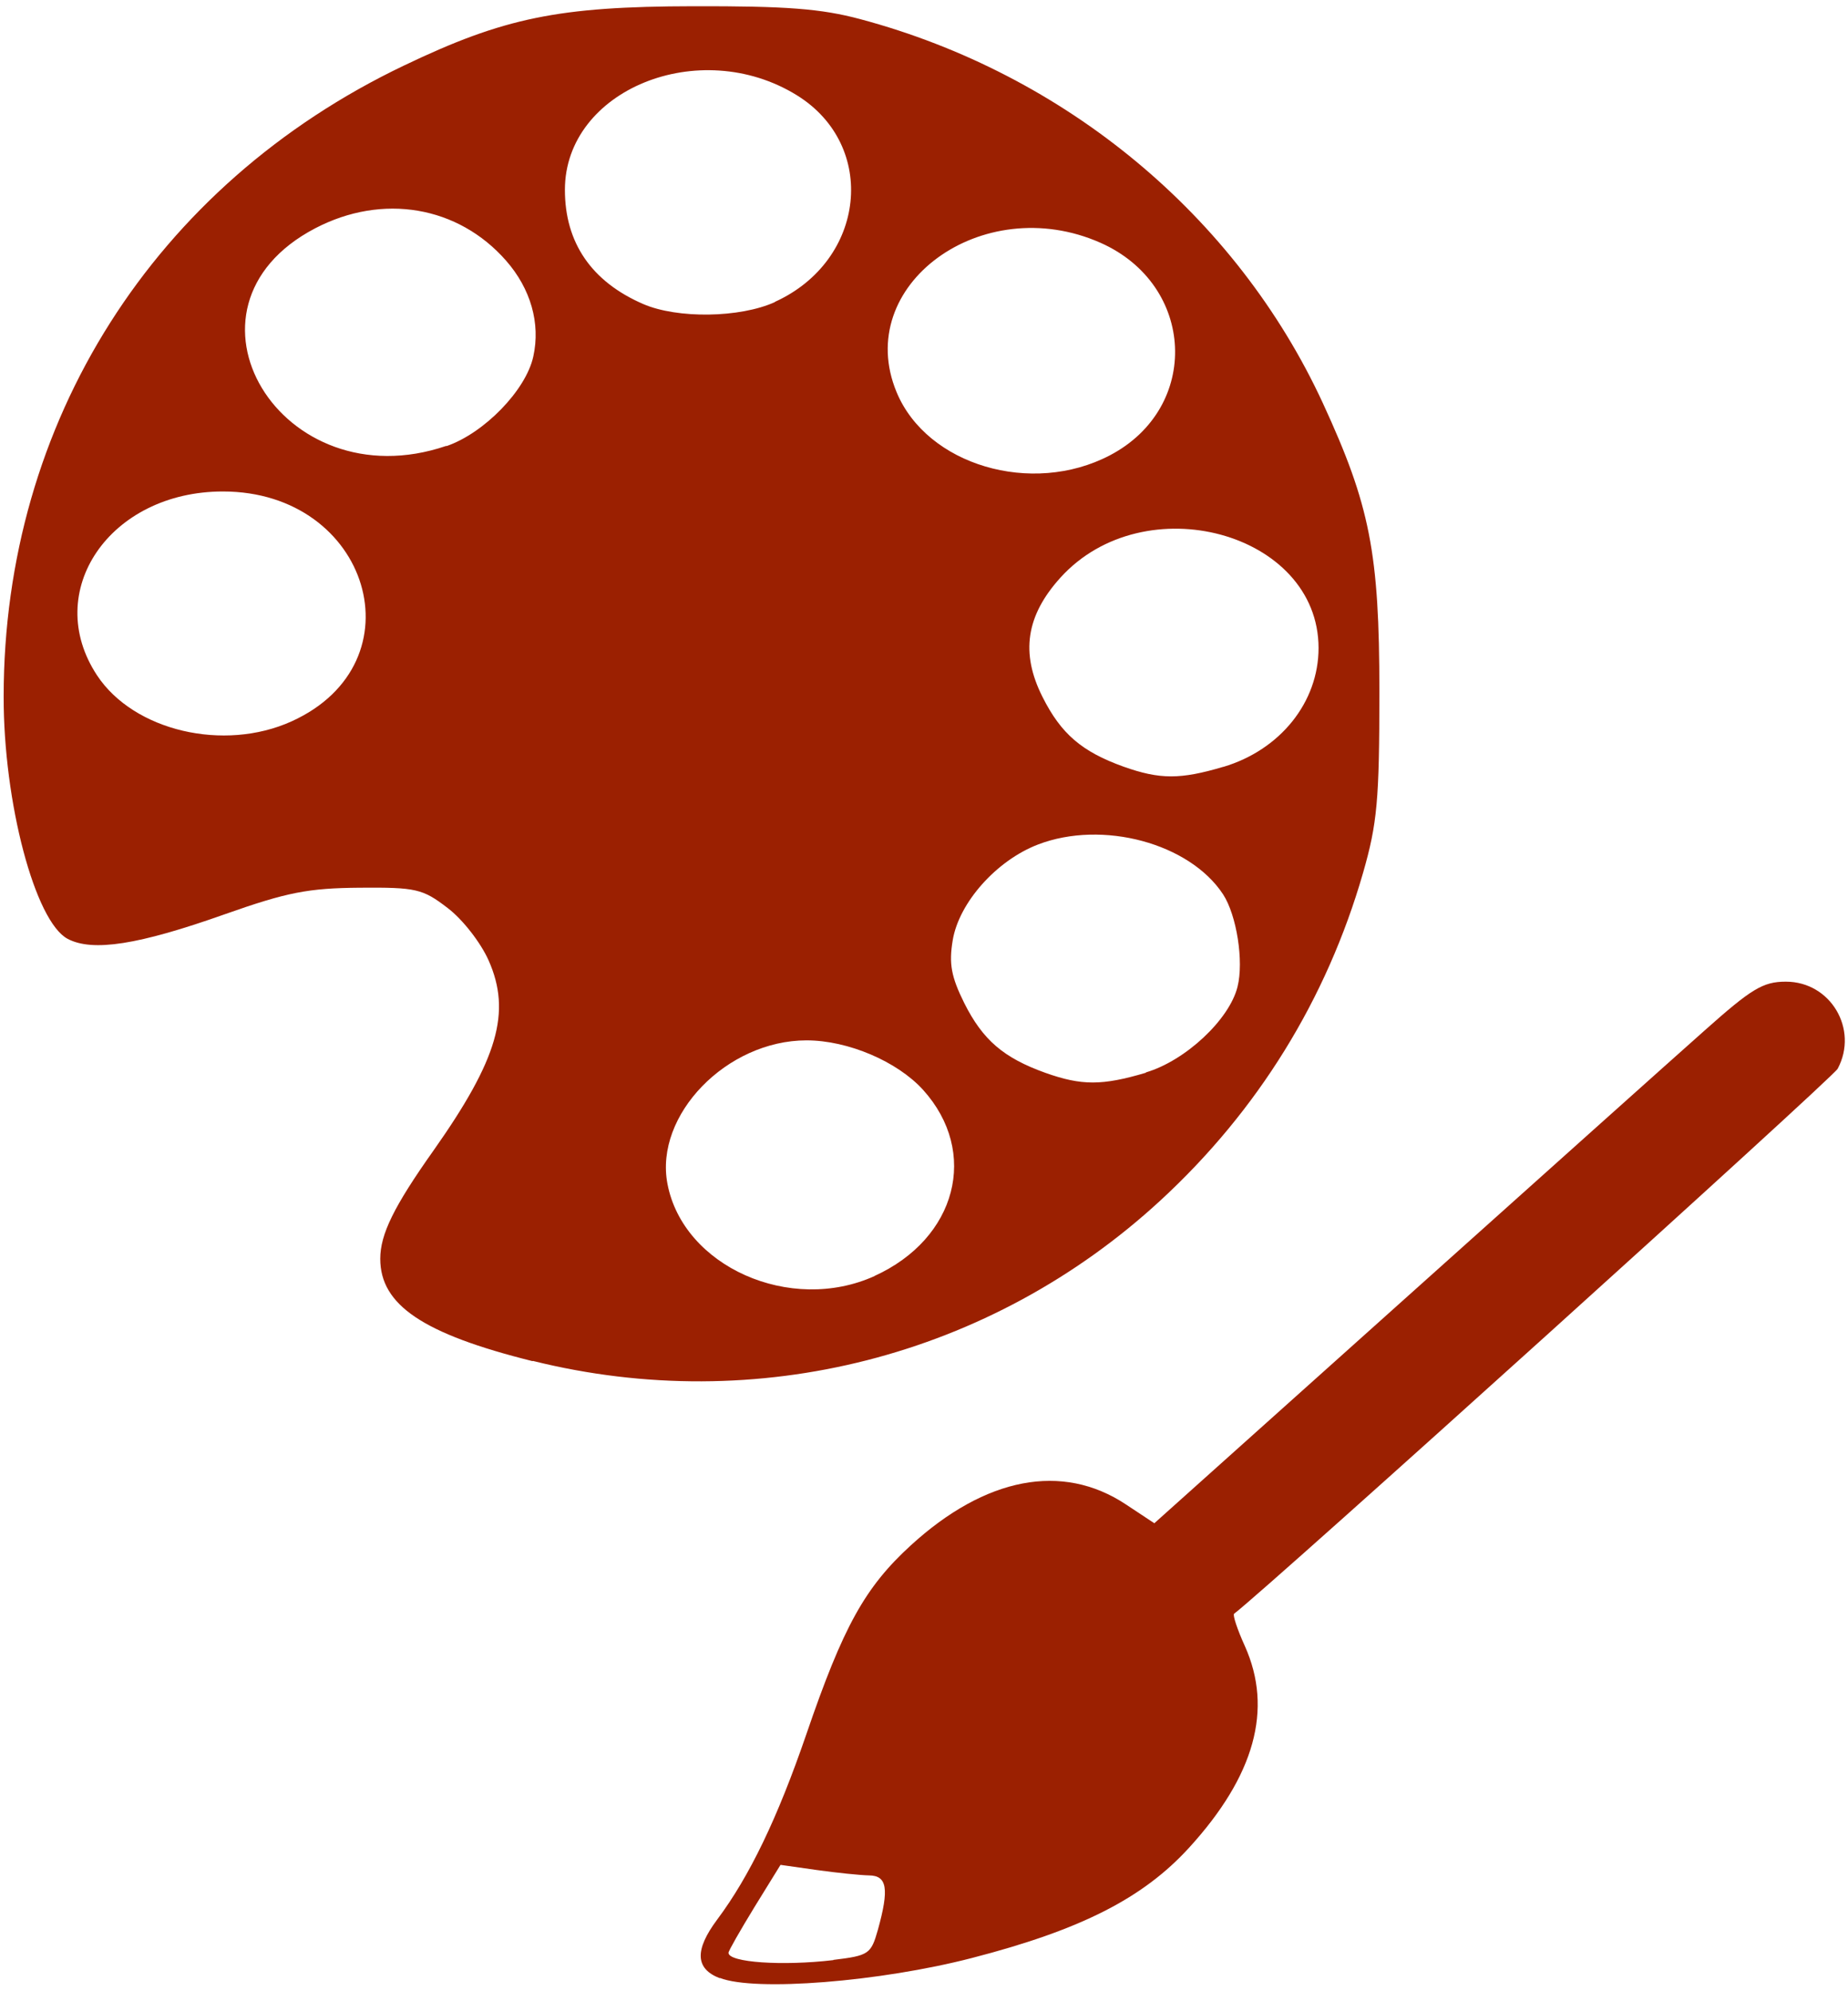 <?xml version="1.0" encoding="UTF-8" standalone="no"?>
<!-- Created with Inkscape (http://www.inkscape.org/) -->

<svg
   xmlns:dc="http://purl.org/dc/elements/1.1/"
   xmlns:cc="http://creativecommons.org/ns#"
   xmlns:rdf="http://www.w3.org/1999/02/22-rdf-syntax-ns#"
   xmlns:svg="http://www.w3.org/2000/svg"
   xmlns="http://www.w3.org/2000/svg"
   xmlns:sodipodi="http://sodipodi.sourceforge.net/DTD/sodipodi-0.dtd"
   xmlns:inkscape="http://www.inkscape.org/namespaces/inkscape"
   width="8.597mm"
   height="9.26mm"
   viewBox="0 0 8.597 9.26"
   version="1.1"
   id="svg5121"
   inkscape:version="0.92.1 r15371"
   sodipodi:docname="branded-powerpoint-slide-production.svg">
  <title
     id="title5218">www.slideops.com</title>
  <defs
     id="defs5115" />
  <sodipodi:namedview
     id="base"
     pagecolor="#ffffff"
     bordercolor="#666666"
     borderopacity="1.0"
     inkscape:pageopacity="0.0"
     inkscape:pageshadow="2"
     inkscape:zoom="8"
     inkscape:cx="-12.041474"
     inkscape:cy="19.2628"
     inkscape:document-units="mm"
     inkscape:current-layer="layer1"
     showgrid="false"
     inkscape:pagecheckerboard="true"
     fit-margin-top="0"
     fit-margin-left="0"
     fit-margin-right="0"
     fit-margin-bottom="0"
     inkscape:window-width="1366"
     inkscape:window-height="705"
     inkscape:window-x="-8"
     inkscape:window-y="-8"
     inkscape:window-maximized="1" />
  <g
     inkscape:label="Layer 1"
     inkscape:groupmode="layer"
     id="layer1"
     transform="translate(-158.989,-147.971)">
    <g
       id="g6343"
       transform="translate(0.628,1.488)">
      <path
         inkscape:connector-curvature="0"
         id="path6319"
         d="m 160.838,152.814 c -0.509,-0.127 -0.708,-0.261 -0.708,-0.476 0,-0.114 0.063,-0.243 0.248,-0.504 0.299,-0.424 0.363,-0.643 0.256,-0.884 -0.037,-0.083 -0.121,-0.191 -0.191,-0.244 -0.116,-0.089 -0.146,-0.096 -0.409,-0.094 -0.239,0.002 -0.337,0.021 -0.626,0.123 -0.403,0.143 -0.616,0.176 -0.732,0.115 -0.152,-0.08 -0.299,-0.635 -0.298,-1.128 6e-4,-1.277 0.7,-2.379 1.862,-2.934 0.466,-0.223 0.719,-0.275 1.346,-0.276 0.432,-0.001 0.594,0.011 0.777,0.06 0.954,0.255 1.749,0.914 2.152,1.786 0.219,0.475 0.263,0.696 0.263,1.342 0,0.505 -0.01,0.613 -0.076,0.843 -0.169,0.587 -0.489,1.106 -0.943,1.524 -0.789,0.727 -1.877,1.005 -2.919,0.746 z m 1.591,-0.396 c 0.383,-0.174 0.488,-0.576 0.226,-0.866 -0.12,-0.132 -0.349,-0.23 -0.542,-0.23 -0.371,0 -0.708,0.347 -0.647,0.667 0.073,0.385 0.572,0.607 0.964,0.429 z m 1.263,-0.947 c 0.183,-0.054 0.388,-0.245 0.426,-0.398 0.03,-0.119 -0.004,-0.333 -0.067,-0.43 -0.156,-0.238 -0.561,-0.347 -0.861,-0.232 -0.193,0.074 -0.368,0.27 -0.397,0.446 -0.018,0.109 -0.007,0.169 0.054,0.292 0.086,0.171 0.182,0.254 0.377,0.324 0.169,0.06 0.264,0.06 0.468,-4.5e-4 z m 0.36,-1.421 c 0.265,-0.079 0.443,-0.301 0.443,-0.553 -4.8e-4,-0.538 -0.811,-0.758 -1.201,-0.327 -0.16,0.177 -0.186,0.351 -0.083,0.555 0.086,0.171 0.182,0.254 0.377,0.324 0.169,0.06 0.264,0.06 0.464,6.4e-4 z m -4.334,-0.212 c 0.602,-0.273 0.363,-1.069 -0.32,-1.069 -0.526,0 -0.844,0.465 -0.585,0.856 0.171,0.258 0.59,0.356 0.905,0.213 z m 3.806,-1.237 c 0.424,-0.222 0.399,-0.793 -0.044,-0.989 -0.55,-0.243 -1.154,0.199 -0.948,0.695 0.141,0.34 0.629,0.484 0.992,0.294 z m -3.086,-0.043 c 0.175,-0.06 0.37,-0.26 0.404,-0.417 0.034,-0.154 -0.012,-0.315 -0.127,-0.446 -0.223,-0.254 -0.574,-0.314 -0.888,-0.15 -0.705,0.369 -0.159,1.274 0.61,1.012 z m 1.528,-0.671 c 0.423,-0.192 0.48,-0.727 0.102,-0.961 -0.453,-0.28 -1.079,-0.025 -1.079,0.44 0,0.246 0.124,0.427 0.364,0.531 0.159,0.069 0.45,0.065 0.613,-0.009 z"
         style="opacity:1;fill:#9b2001;fill-opacity:1;fill-rule:evenodd;stroke:none;stroke-width:0;stroke-linejoin:round;stroke-miterlimit:0;stroke-dasharray:none;stroke-opacity:1;paint-order:markers stroke fill" />
      <path
         inkscape:connector-curvature="0"
         id="path6321"
         d="m 161.709,155.684 c -0.114,-0.044 -0.117,-0.131 -0.012,-0.272 0.151,-0.202 0.281,-0.472 0.415,-0.862 0.172,-0.503 0.273,-0.684 0.486,-0.879 0.348,-0.318 0.705,-0.386 1,-0.191 l 0.133,0.088 1.153,-1.033 c 0.634,-0.568 1.267,-1.135 1.407,-1.259 0.218,-0.194 0.271,-0.227 0.378,-0.227 0.208,0 0.339,0.221 0.241,0.405 -0.024,0.044 -2.652,2.417 -2.808,2.535 -0.007,0.006 0.015,0.073 0.05,0.15 0.132,0.294 0.046,0.604 -0.26,0.939 -0.214,0.234 -0.502,0.381 -1.009,0.512 -0.428,0.111 -1.01,0.157 -1.173,0.093 z m 0.529,-0.085 c 0.165,-0.02 0.175,-0.027 0.207,-0.14 0.053,-0.191 0.043,-0.252 -0.041,-0.253 -0.041,-7.9e-4 -0.15,-0.012 -0.243,-0.025 l -0.169,-0.024 -0.121,0.196 c -0.066,0.108 -0.121,0.204 -0.121,0.213 0,0.045 0.251,0.062 0.488,0.034 z"
         style="opacity:1;fill:#9b2001;fill-opacity:1;fill-rule:evenodd;stroke:none;stroke-width:0;stroke-linejoin:round;stroke-miterlimit:0;stroke-dasharray:none;stroke-opacity:1;paint-order:markers stroke fill" />
    </g>
  </g>
</svg>
